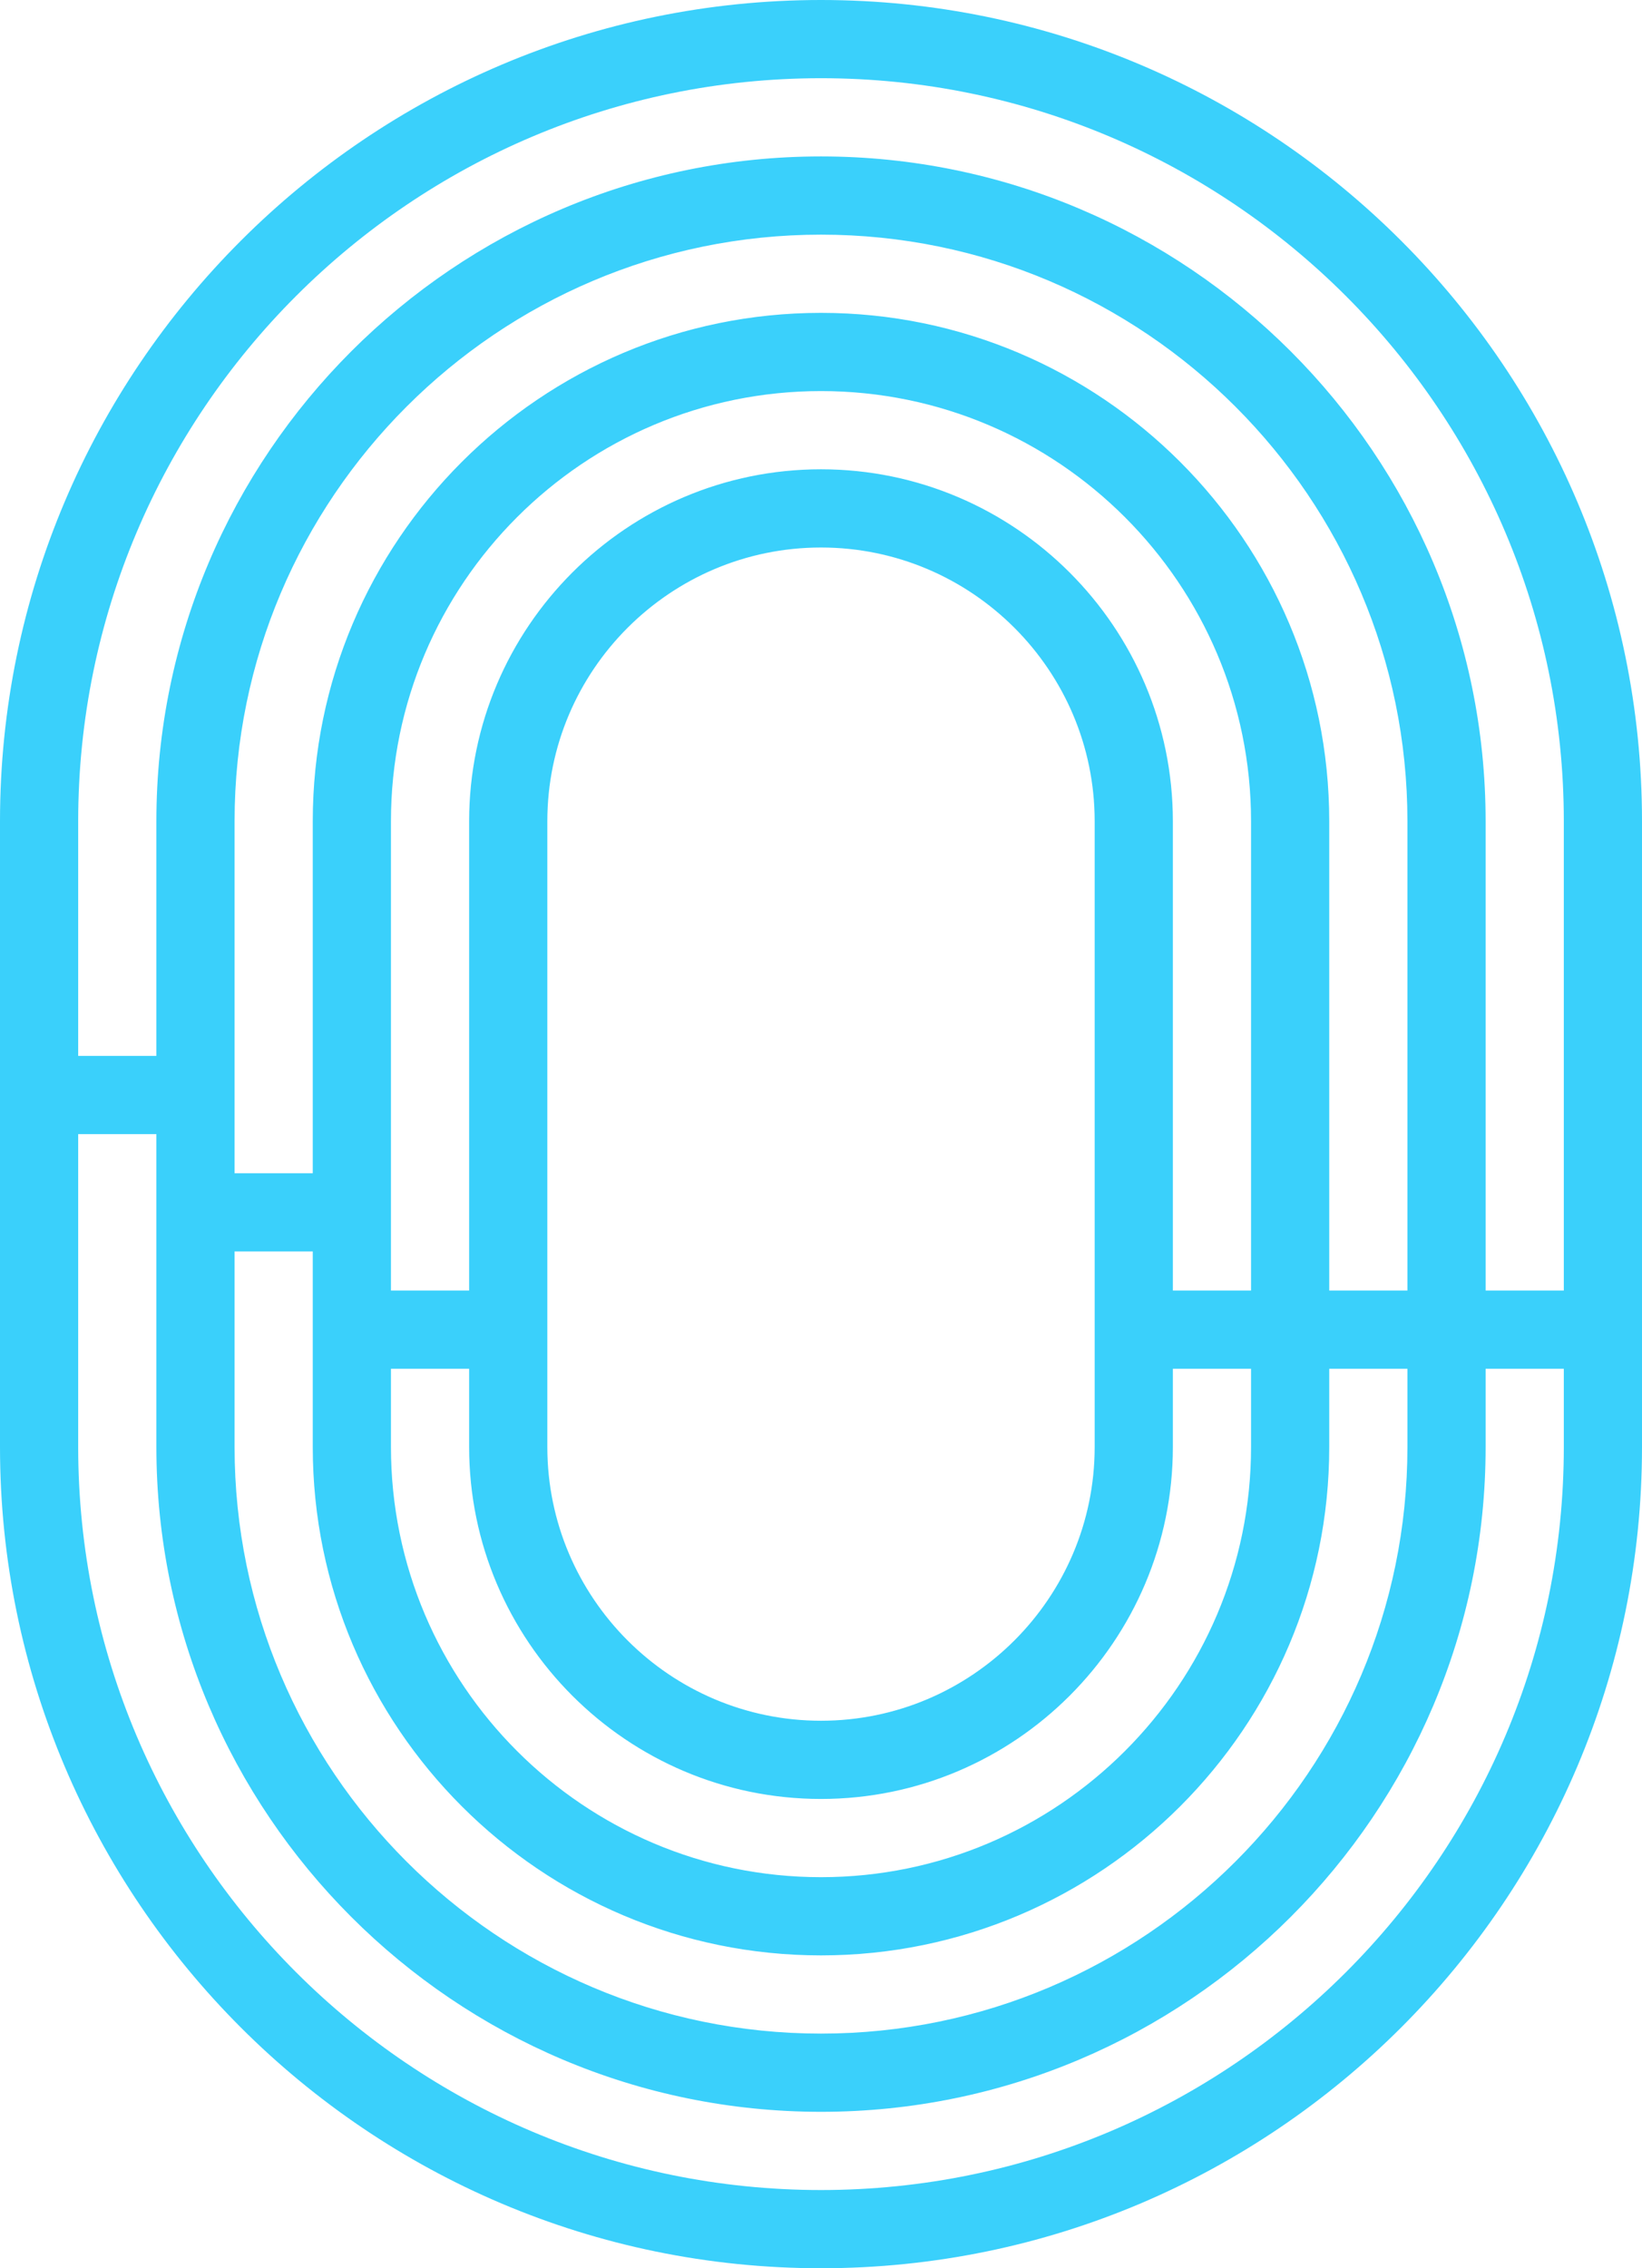 <?xml version="1.0" encoding="UTF-8" standalone="no"?><svg xmlns="http://www.w3.org/2000/svg" xmlns:xlink="http://www.w3.org/1999/xlink" fill="#000000" height="58" preserveAspectRatio="xMidYMid meet" version="1" viewBox="11.0 3.0 42.0 58.0" width="42" zoomAndPan="magnify"><g id="change1_1"><path d="M 13 32 L 15 32 L 15 40 C 15 49.375 22.625 57 32 57 C 41.375 57 49 49.375 49 40 L 49 38 L 51 38 L 51 40 C 51 50.477 42.477 59 32 59 C 21.523 59 13 50.477 13 40 Z M 45 36 L 45 24 C 45 16.832 39.168 11 32 11 C 24.832 11 19 16.832 19 24 L 19 33 L 17 33 L 17 24 C 17 15.73 23.73 9 32 9 C 40.27 9 47 15.73 47 24 L 47 36 Z M 39 40 C 39 43.859 35.859 47 32 47 C 28.141 47 25 43.859 25 40 L 25 24 C 25 20.141 28.141 17 32 17 C 35.859 17 39 20.141 39 24 Z M 21 38 L 23 38 L 23 40 C 23 44.961 27.039 49 32 49 C 36.961 49 41 44.961 41 40 L 41 38 L 43 38 L 43 40 C 43 46.066 38.066 51 32 51 C 25.934 51 21 46.066 21 40 Z M 43 36 L 41 36 L 41 24 C 41 19.039 36.961 15 32 15 C 27.039 15 23 19.039 23 24 L 23 36 L 21 36 L 21 24 C 21 17.934 25.934 13 32 13 C 38.066 13 43 17.934 43 24 Z M 17 35 L 19 35 L 19 40 C 19 47.168 24.832 53 32 53 C 39.168 53 45 47.168 45 40 L 45 38 L 47 38 L 47 40 C 47 48.27 40.27 55 32 55 C 23.73 55 17 48.27 17 40 Z M 32 5 C 42.477 5 51 13.523 51 24 L 51 36 L 49 36 L 49 24 C 49 14.625 41.375 7 32 7 C 22.625 7 15 14.625 15 24 L 15 30 L 13 30 L 13 24 C 13 13.523 21.523 5 32 5 Z M 32 61 C 43.578 61 53 51.578 53 40 L 53 24 C 53 12.422 43.578 3 32 3 C 20.422 3 11 12.422 11 24 L 11 40 C 11 51.578 20.422 61 32 61" fill="#3ad0fb"/></g></svg>
